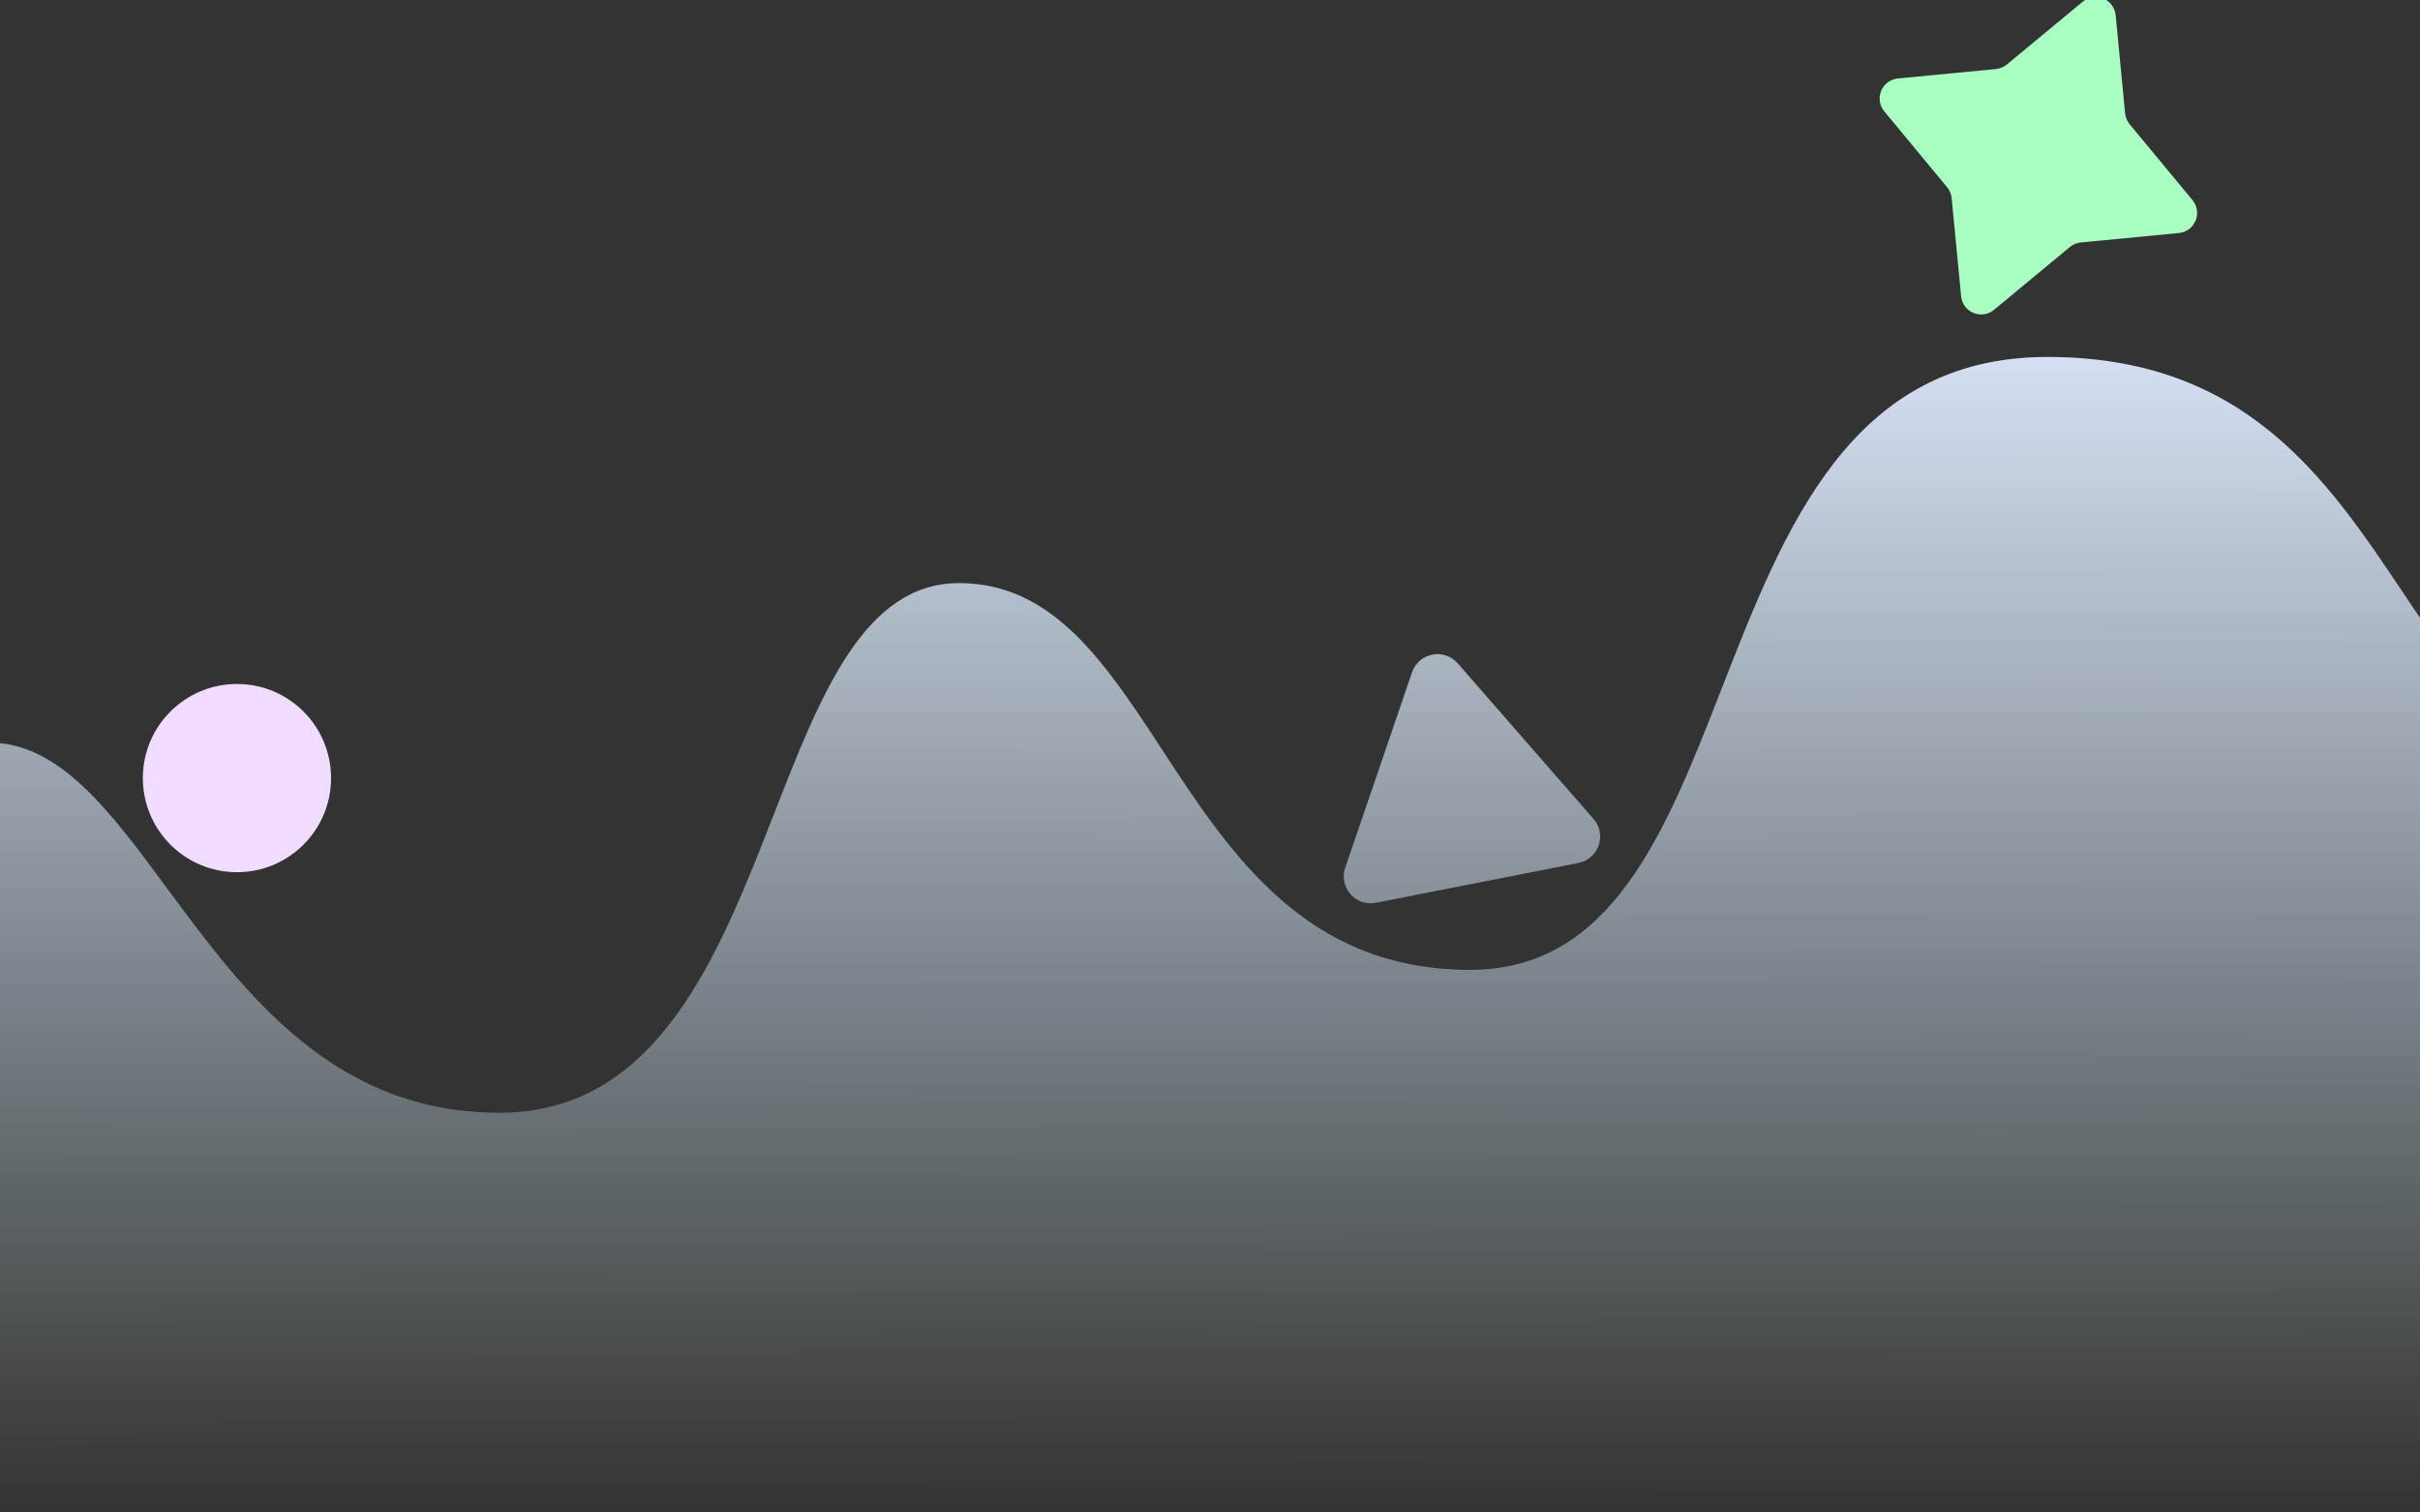 <svg width="1440" height="900" viewBox="0 0 1440 900" fill="none" xmlns="http://www.w3.org/2000/svg">
<rect x="0" y="0" width="1440" height="900" fill="#333333" stroke="none"/>
<g style="mix-blend-mode:multiply">
<circle cx="141" cy="463" r="56" fill="#F1DBFF"/>
</g>
<g style="mix-blend-mode:multiply">
<path d="M1239.32 0.993C1246.73 -5.147 1258 -0.496 1258.92 9.087L1264.53 67.421C1264.76 69.811 1265.7 72.077 1267.23 73.926L1304.61 119.061C1310.75 126.476 1306.1 137.738 1296.52 138.66L1238.18 144.27C1235.79 144.5 1233.53 145.441 1231.68 146.972L1186.54 184.351C1179.13 190.491 1167.86 185.84 1166.94 176.257L1161.33 117.923C1161.1 115.533 1160.16 113.267 1158.63 111.418L1121.25 66.283C1115.11 58.869 1119.76 47.606 1129.35 46.684L1187.68 41.075C1190.07 40.845 1192.34 39.903 1194.18 38.372L1239.32 0.993Z" fill="#A8FFC1"/>
</g>
<g style="mix-blend-mode:multiply">
<path fill-rule="evenodd" clip-rule="evenodd" d="M99.499 528.688C145.021 590.315 198.091 662.162 297.06 662.162C391.052 662.162 427.291 569.435 460.457 484.572C488.438 412.975 514.233 346.974 570.675 346.974C626.664 346.974 657.686 394.394 691.566 446.184C732.323 508.486 777.217 577.111 874.691 577.111C959.131 577.111 990.992 495.497 1024.57 409.483C1061.98 313.668 1101.51 212.395 1218.23 212.395C1336.11 212.395 1384.62 284.907 1429.99 352.747C1469.88 412.375 1507.35 468.394 1587.39 468.394C1689.73 468.394 1738.63 361.037 1777.94 274.729C1804.37 216.718 1826.46 168.216 1857.53 168.216C1919.38 168.216 1942.95 829.094 1947 1054.39H-86V441.894H-6.521C35.388 441.894 65.315 482.41 99.499 528.688ZM867.407 394.727C859.307 385.448 844.2 388.418 840.215 400.072L800.456 516.329C796.47 527.983 806.595 539.581 818.68 537.206L939.241 513.51C951.327 511.134 956.309 496.567 948.209 487.288L867.407 394.727Z" fill="url(#paint0_linear_1279_15565)"/>
</g>
<defs>
<linearGradient id="paint0_linear_1279_15565" x1="930.5" y1="168.216" x2="931" y2="899.5" gradientUnits="userSpaceOnUse">
<stop stop-color="#E0E9FF"/>
<stop offset="1" stop-color="#D6F6FF" stop-opacity="0"/>
</linearGradient>
</defs>
</svg>
